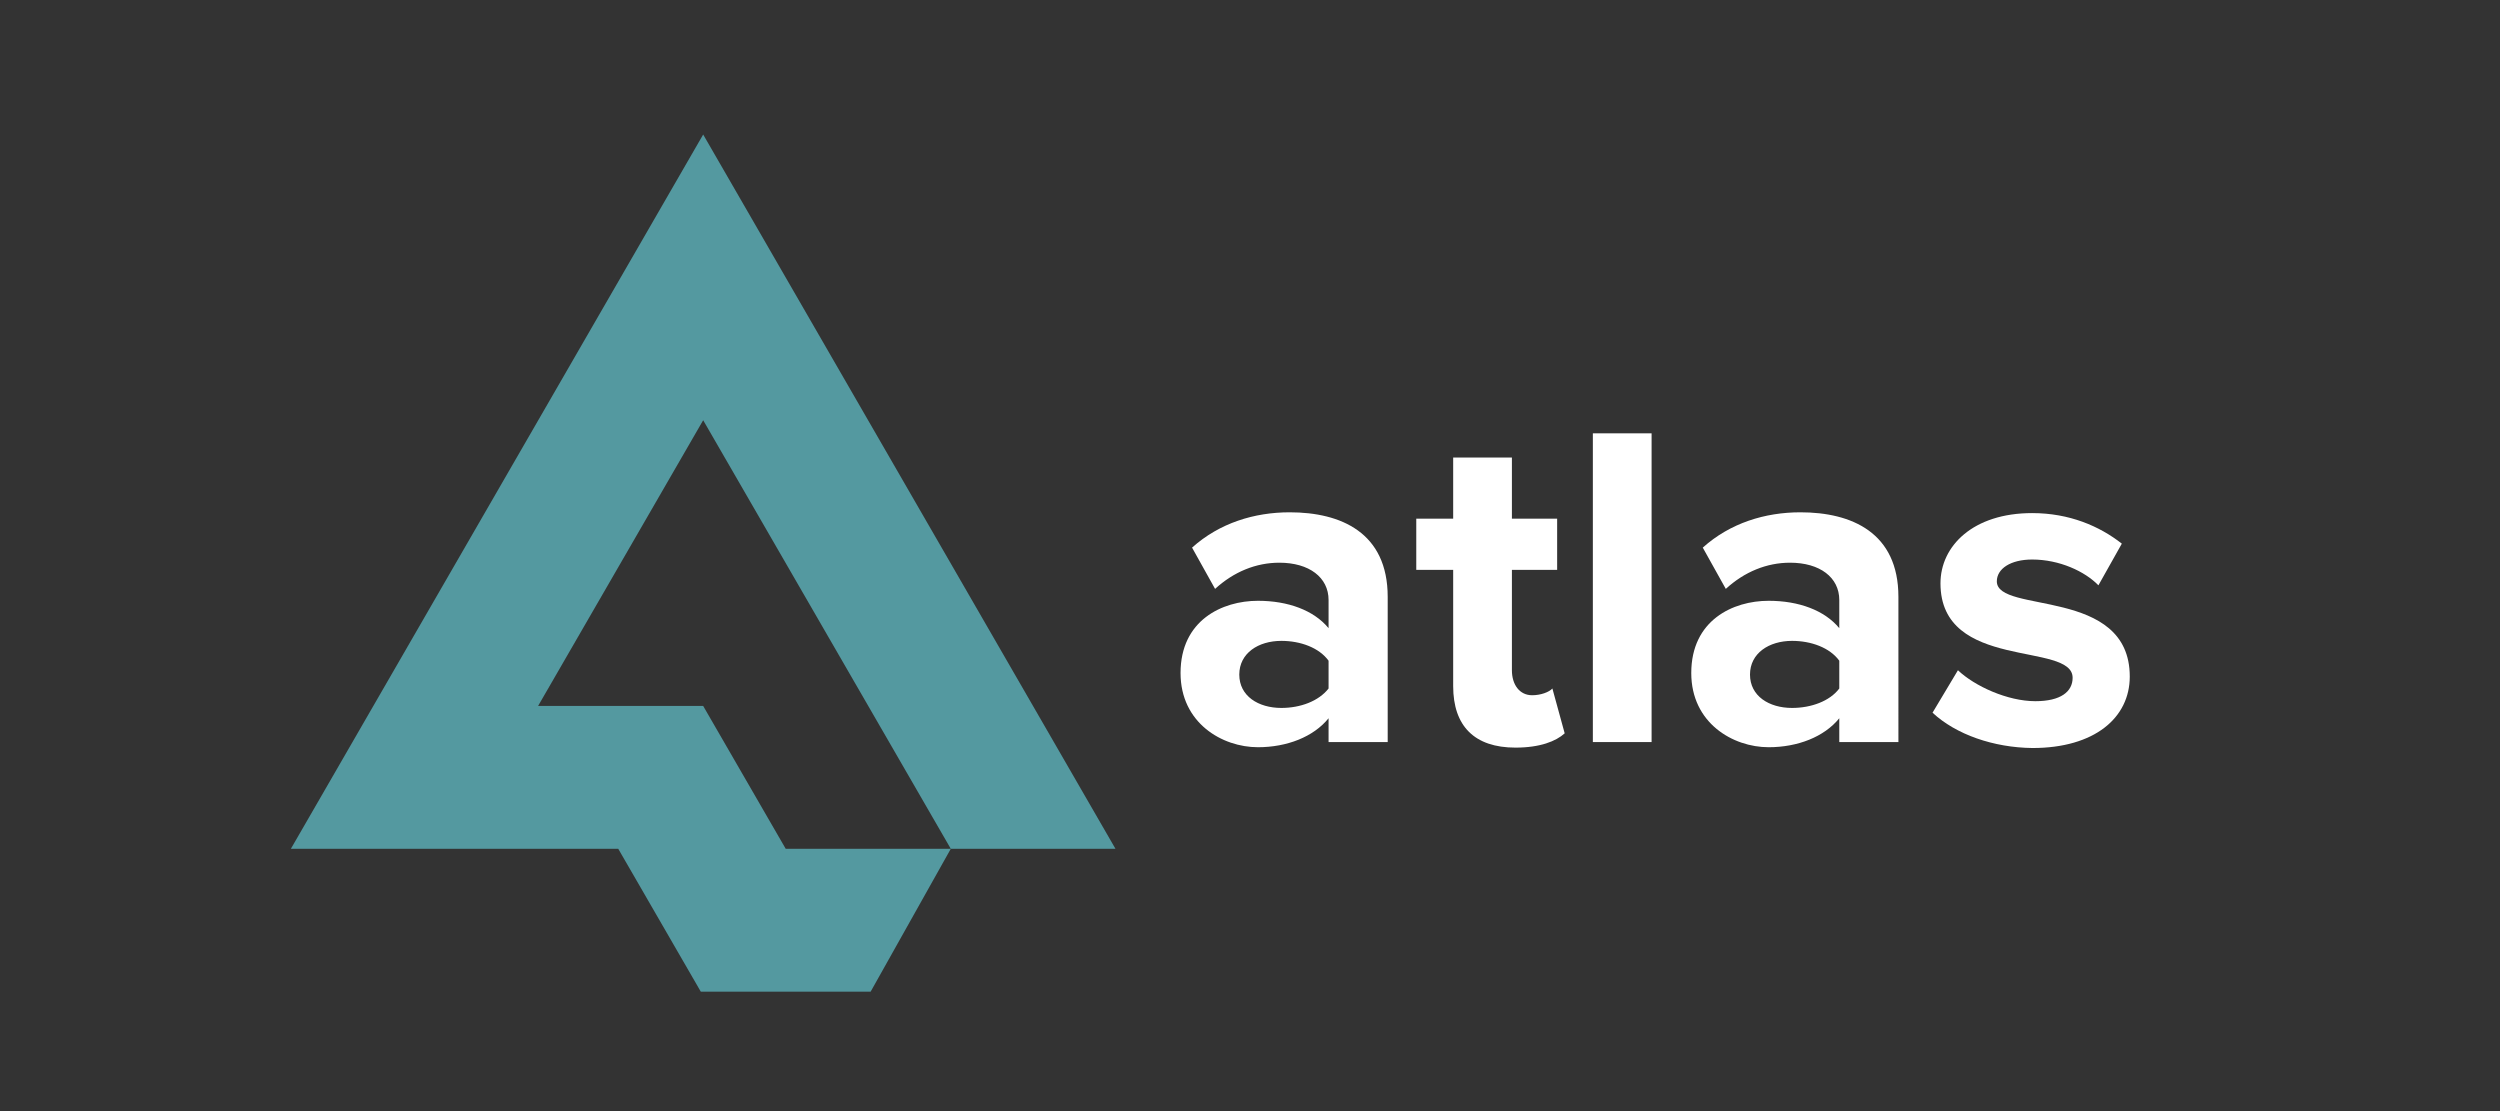 <?xml version="1.0" encoding="utf-8"?>
<!-- Generator: Adobe Illustrator 23.0.1, SVG Export Plug-In . SVG Version: 6.00 Build 0)  -->
<svg version="1.1" id="Layer_1" xmlns="http://www.w3.org/2000/svg" xmlns:xlink="http://www.w3.org/1999/xlink" x="0px" y="0px"
	 viewBox="0 0 630 280" style="enable-background:new 0 0 630 280;" xml:space="preserve">
<rect x="0" y="0" width="630" height="280" fill="#333333" stroke="none"/>
<style type="text/css">
	.st0{fill:#5499A0;}
	.st1{fill:#FFFFFF;}
</style>
<g>
	<g>
		<polygon class="st0" points="177.2,33.9 73.3,213.9 155.8,213.9 176.6,249.9 219.4,249.9 239.6,213.9 198,213.9 177.2,177.9 
			135.6,177.9 177.2,105.9 239.6,213.9 281.1,213.9 		"/>
	</g>
	<g>
		<path class="st1" d="M334.8,187V181c-3.8,4.7-10.5,7.3-17.8,7.3c-9,0-19.5-6.1-19.5-18.7c0-13.3,10.5-18.2,19.5-18.2
			c7.6,0,14.1,2.4,17.8,6.9v-7.1c0-5.7-4.9-9.4-12.4-9.4c-5.9,0-11.5,2.3-16.2,6.6l-5.8-10.4c6.9-6.2,15.7-8.9,24.6-8.9
			c12.9,0,24.7,5.1,24.7,21.3V187H334.8z M334.8,173.5v-7c-2.4-3.3-7.1-5-11.9-5c-5.8,0-10.6,3.1-10.6,8.5c0,5.4,4.8,8.4,10.6,8.4
			C327.7,178.4,332.3,176.7,334.8,173.5z"/>
		<path class="st1" d="M366.2,172.9v-29.3h-9.3v-12.9h9.3v-15.4H381v15.4h11.4v12.9H381v25.3c0,3.6,1.9,6.3,5.1,6.3
			c2.2,0,4.3-0.8,5.1-1.7l3.1,11.3c-2.2,2-6.2,3.6-12.4,3.6C371.6,188.4,366.2,183,366.2,172.9z"/>
		<path class="st1" d="M401.4,187v-77.8h14.8V187H401.4z"/>
		<path class="st1" d="M463.5,187V181c-3.8,4.7-10.5,7.3-17.8,7.3c-9,0-19.5-6.1-19.5-18.7c0-13.3,10.5-18.2,19.5-18.2
			c7.6,0,14.1,2.4,17.8,6.9v-7.1c0-5.7-4.9-9.4-12.4-9.4c-5.9,0-11.5,2.3-16.2,6.6l-5.8-10.4c6.9-6.2,15.7-8.9,24.6-8.9
			c12.9,0,24.7,5.1,24.7,21.3V187H463.5z M463.5,173.5v-7c-2.4-3.3-7.1-5-11.9-5c-5.8,0-10.6,3.1-10.6,8.5c0,5.4,4.8,8.4,10.6,8.4
			C456.4,178.4,461.1,176.7,463.5,173.5z"/>
		<path class="st1" d="M487,179.6l6.4-10.7c4.2,4,12.5,7.8,19.5,7.8c6.4,0,9.4-2.4,9.4-5.9c0-9.2-33.3-1.6-33.3-23.8
			c0-9.4,8.2-17.7,23.1-17.7c9.4,0,17,3.3,22.6,7.7l-5.9,10.5c-3.4-3.5-9.8-6.5-16.7-6.5c-5.4,0-8.9,2.3-8.9,5.5
			c0,8.3,33.5,1.3,33.5,24c0,10.4-8.9,18-24.5,18C502.4,188.4,492.9,185.1,487,179.6z"/>
	</g>
</g>
</svg>
